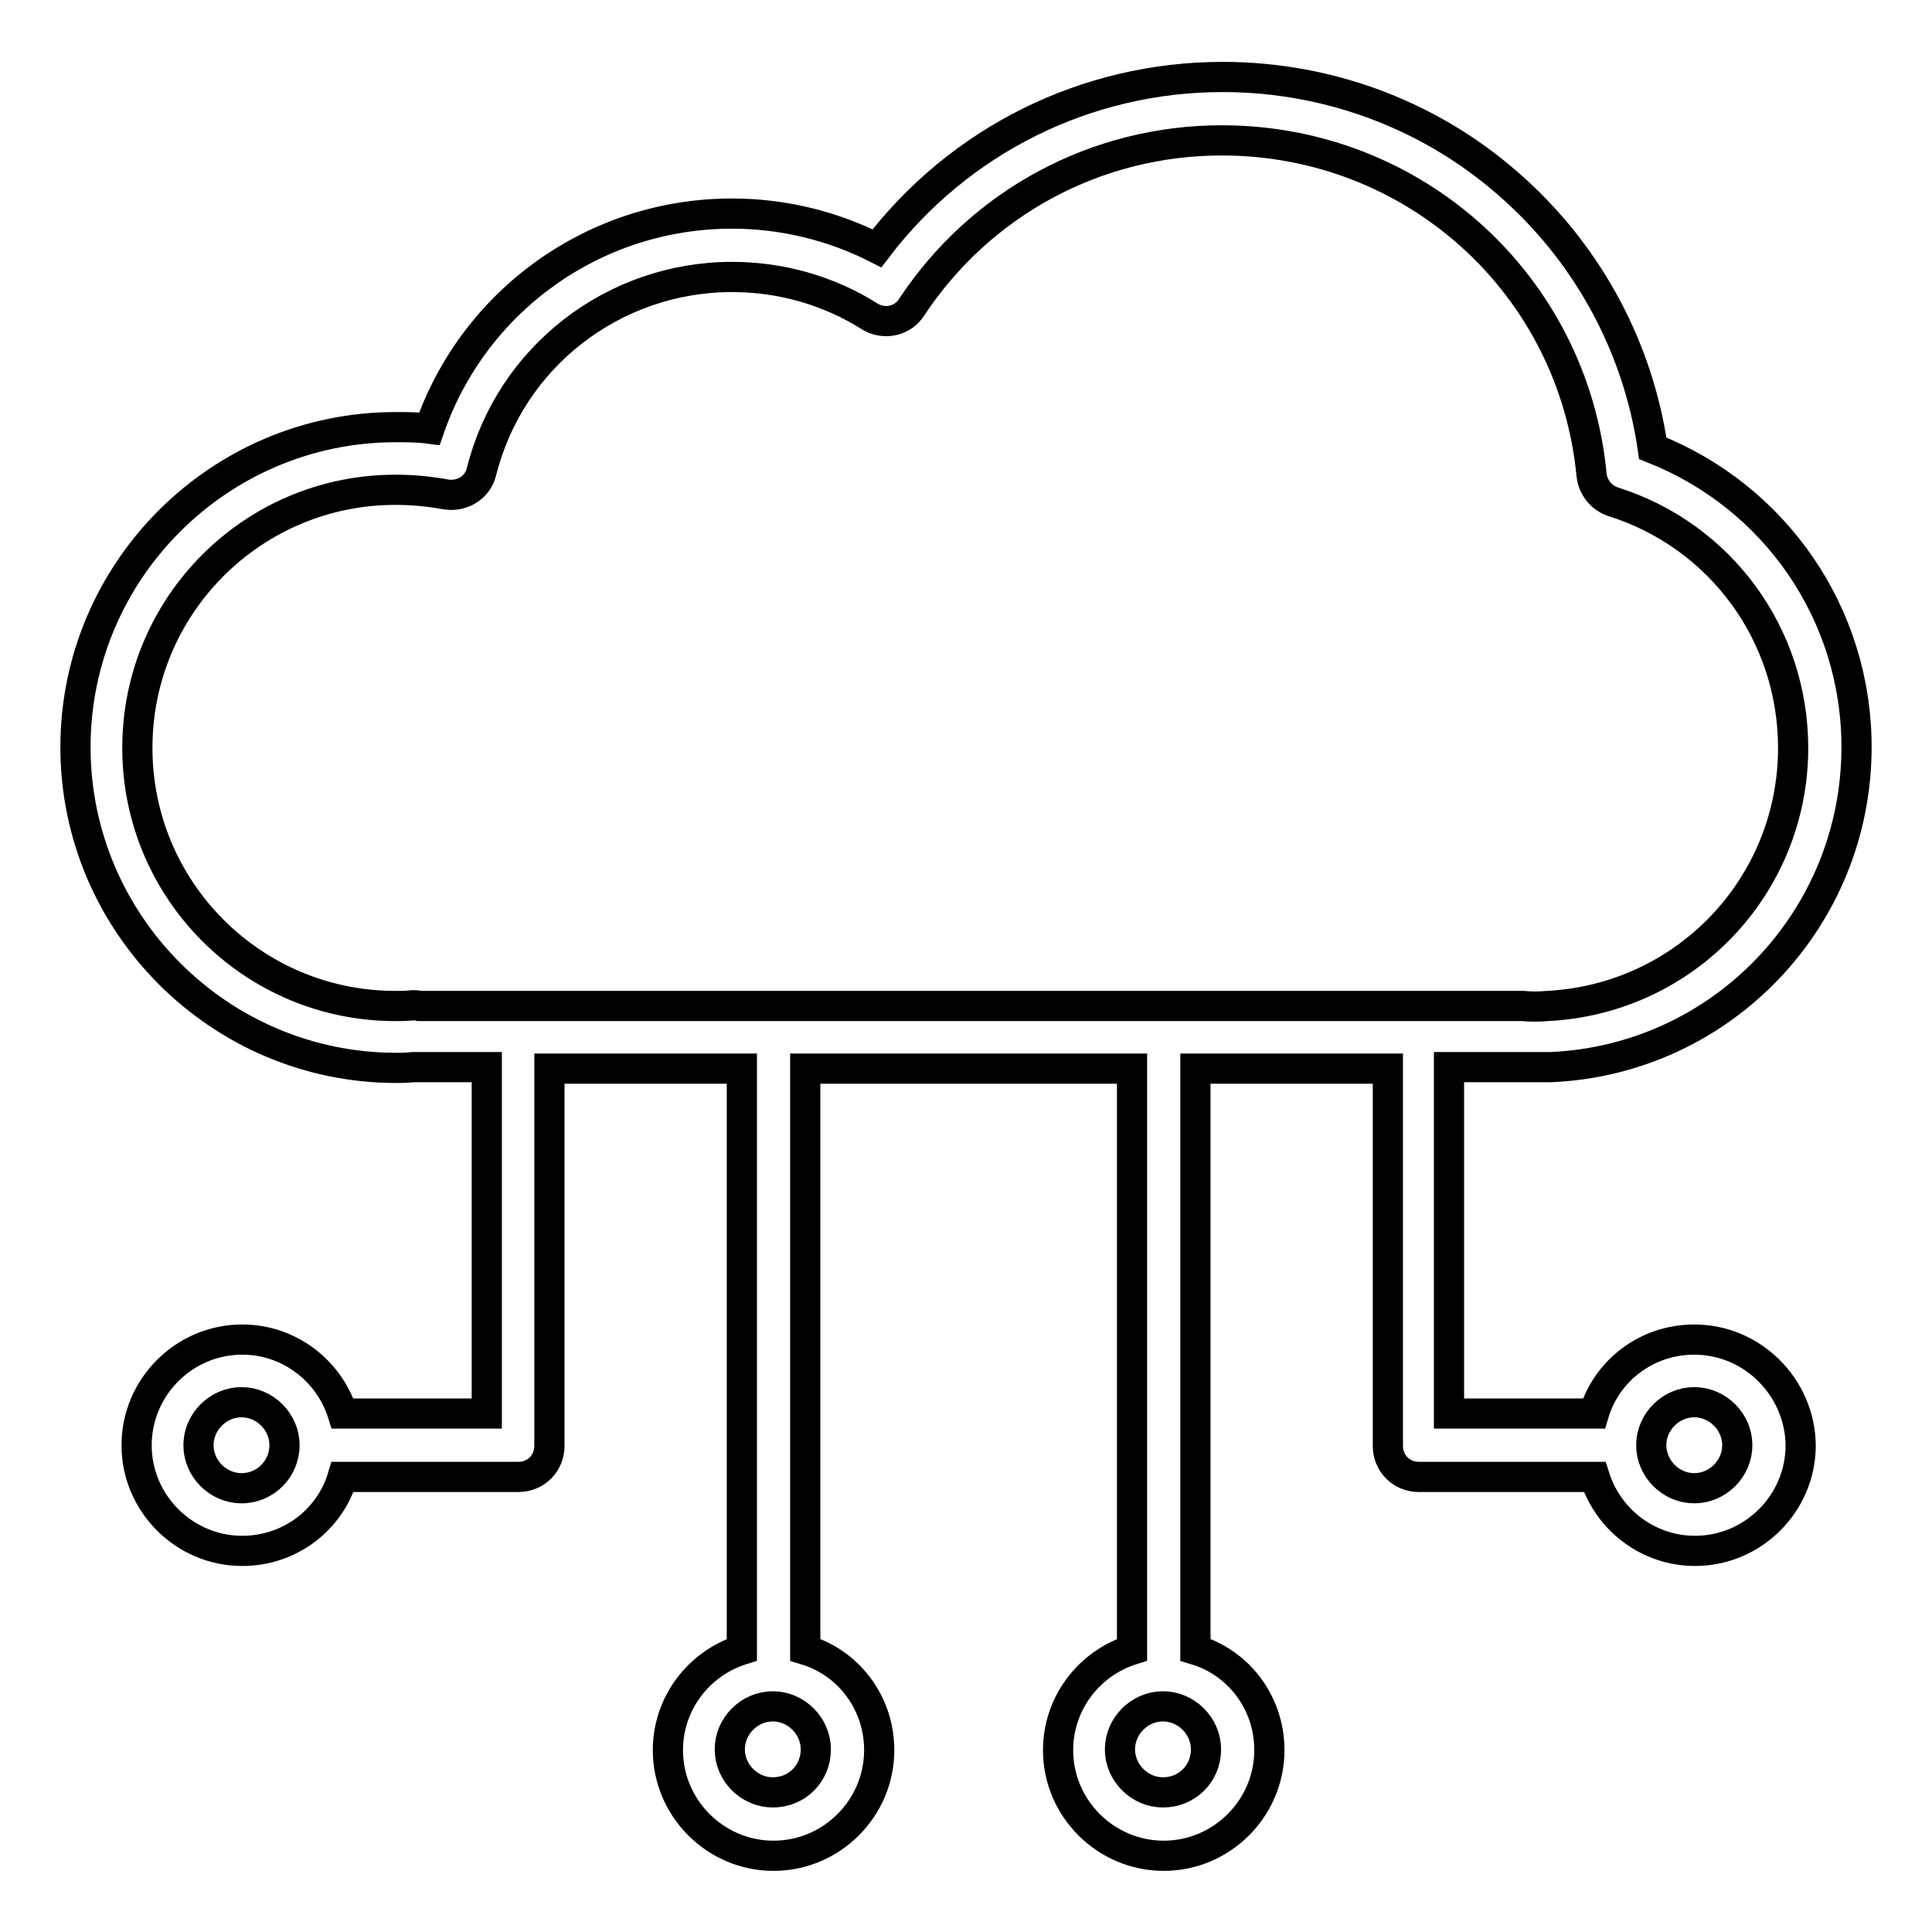 <?xml version="1.0" encoding="utf-8"?>
<!-- Svg Vector Icons : http://www.onlinewebfonts.com/icon -->
<!DOCTYPE svg PUBLIC "-//W3C//DTD SVG 1.1//EN" "http://www.w3.org/Graphics/SVG/1.1/DTD/svg11.dtd">
<svg version="1.1" xmlns="http://www.w3.org/2000/svg" xmlns:xlink="http://www.w3.org/1999/xlink" x="0px" y="0px" viewBox="0 0 256 256" enable-background="new 0 0 256 256" xml:space="preserve">
<g> <path stroke-width="4" fill-opacity="0" stroke="#000000"  d="M224.5,177.5c-6.3,0-11.6,4.1-13.3,9.8H192v-45.9h9.6c0.7,0,1.3,0,1.9,0c0.7,0,1.3,0,2,0 c22.7-1,40.5-19.7,40.5-42.4c0-17.7-10.8-33.2-27-39.6c-1.9-13.1-8.3-25.2-18.2-34.2c-10.6-9.7-24.4-15-38.8-15 c-18.1,0-34.9,8.4-45.8,22.7c-5.9-3-12.5-4.6-19.2-4.6c-18.2,0-34.2,11.5-40.1,28.5c-1.5-0.2-3-0.2-4.5-0.2 C29.1,56.6,10,75.6,10,99c0,23.4,19.1,42.5,42.5,42.5c0.7,0,1.4,0,2.2-0.1c0.1,0,0.2,0,0.3,0h9.5v45.9H45.4 c-1.8-5.7-7.1-9.8-13.3-9.8c-7.7,0-14,6.3-14,14c0,7.7,6.3,14,14,14c6.3,0,11.6-4.1,13.3-9.8h23.3c2.3,0,4.1-1.8,4.1-4.1v-50h25.5 v77c-5.7,1.8-9.8,7.1-9.8,13.3c0,7.7,6.3,14,14,14c7.7,0,14-6.3,14-14c0-6.3-4.1-11.6-9.8-13.3v-77H150v77 c-5.7,1.8-9.8,7.1-9.8,13.3c0,7.7,6.3,14,14,14c7.7,0,14-6.3,14-14c0-6.3-4.1-11.6-9.8-13.3v-77h25.5v50c0,2.3,1.8,4.1,4.1,4.1 h23.3c1.8,5.7,7.1,9.8,13.3,9.8c7.7,0,14-6.3,14-14C238.5,183.8,232.2,177.5,224.5,177.5L224.5,177.5z M32,197.2 c-3.1,0-5.7-2.6-5.7-5.7c0-3.1,2.6-5.7,5.7-5.7c3.1,0,5.7,2.6,5.7,5.7C37.7,194.6,35.2,197.2,32,197.2z M102.4,237.5 c-3.1,0-5.7-2.6-5.7-5.7c0-3.1,2.6-5.7,5.7-5.7c3.1,0,5.7,2.6,5.7,5.7C108.1,235,105.6,237.5,102.4,237.5z M154.1,237.5 c-3.1,0-5.7-2.6-5.7-5.7c0-3.1,2.6-5.7,5.7-5.7s5.7,2.6,5.7,5.7C159.8,235,157.3,237.5,154.1,237.5z M54.7,133.2 c-0.8,0.1-1.5,0.1-2.3,0.1c-18.9,0-34.2-15.3-34.2-34.2c0-18.9,15.3-34.2,34.2-34.2c2.2,0,4.4,0.2,6.6,0.6c2.2,0.4,4.3-0.9,4.8-3 c3.8-15.2,17.5-25.8,33.2-25.8c6.5,0,12.8,1.8,18.2,5.2c1.9,1.2,4.4,0.7,5.6-1.2c9.2-13.9,24.5-22.1,41.1-22.1 c25.5,0,46.6,19.1,49,44.4c0.2,1.6,1.3,3,2.9,3.5c14.2,4.5,23.8,17.6,23.8,32.6c0,18.3-14.3,33.3-32.6,34.2c0,0,0,0,0,0 c-1.1,0.1-2.1,0.1-3.2,0c-0.1,0-0.1,0-0.2,0H55.6C55.3,133.2,55,133.2,54.7,133.2z M224.5,197.2c-3.1,0-5.7-2.6-5.7-5.7 c0-3.1,2.6-5.7,5.7-5.7c3.1,0,5.7,2.6,5.7,5.7C230.2,194.6,227.6,197.2,224.5,197.2z"/></g>
</svg>